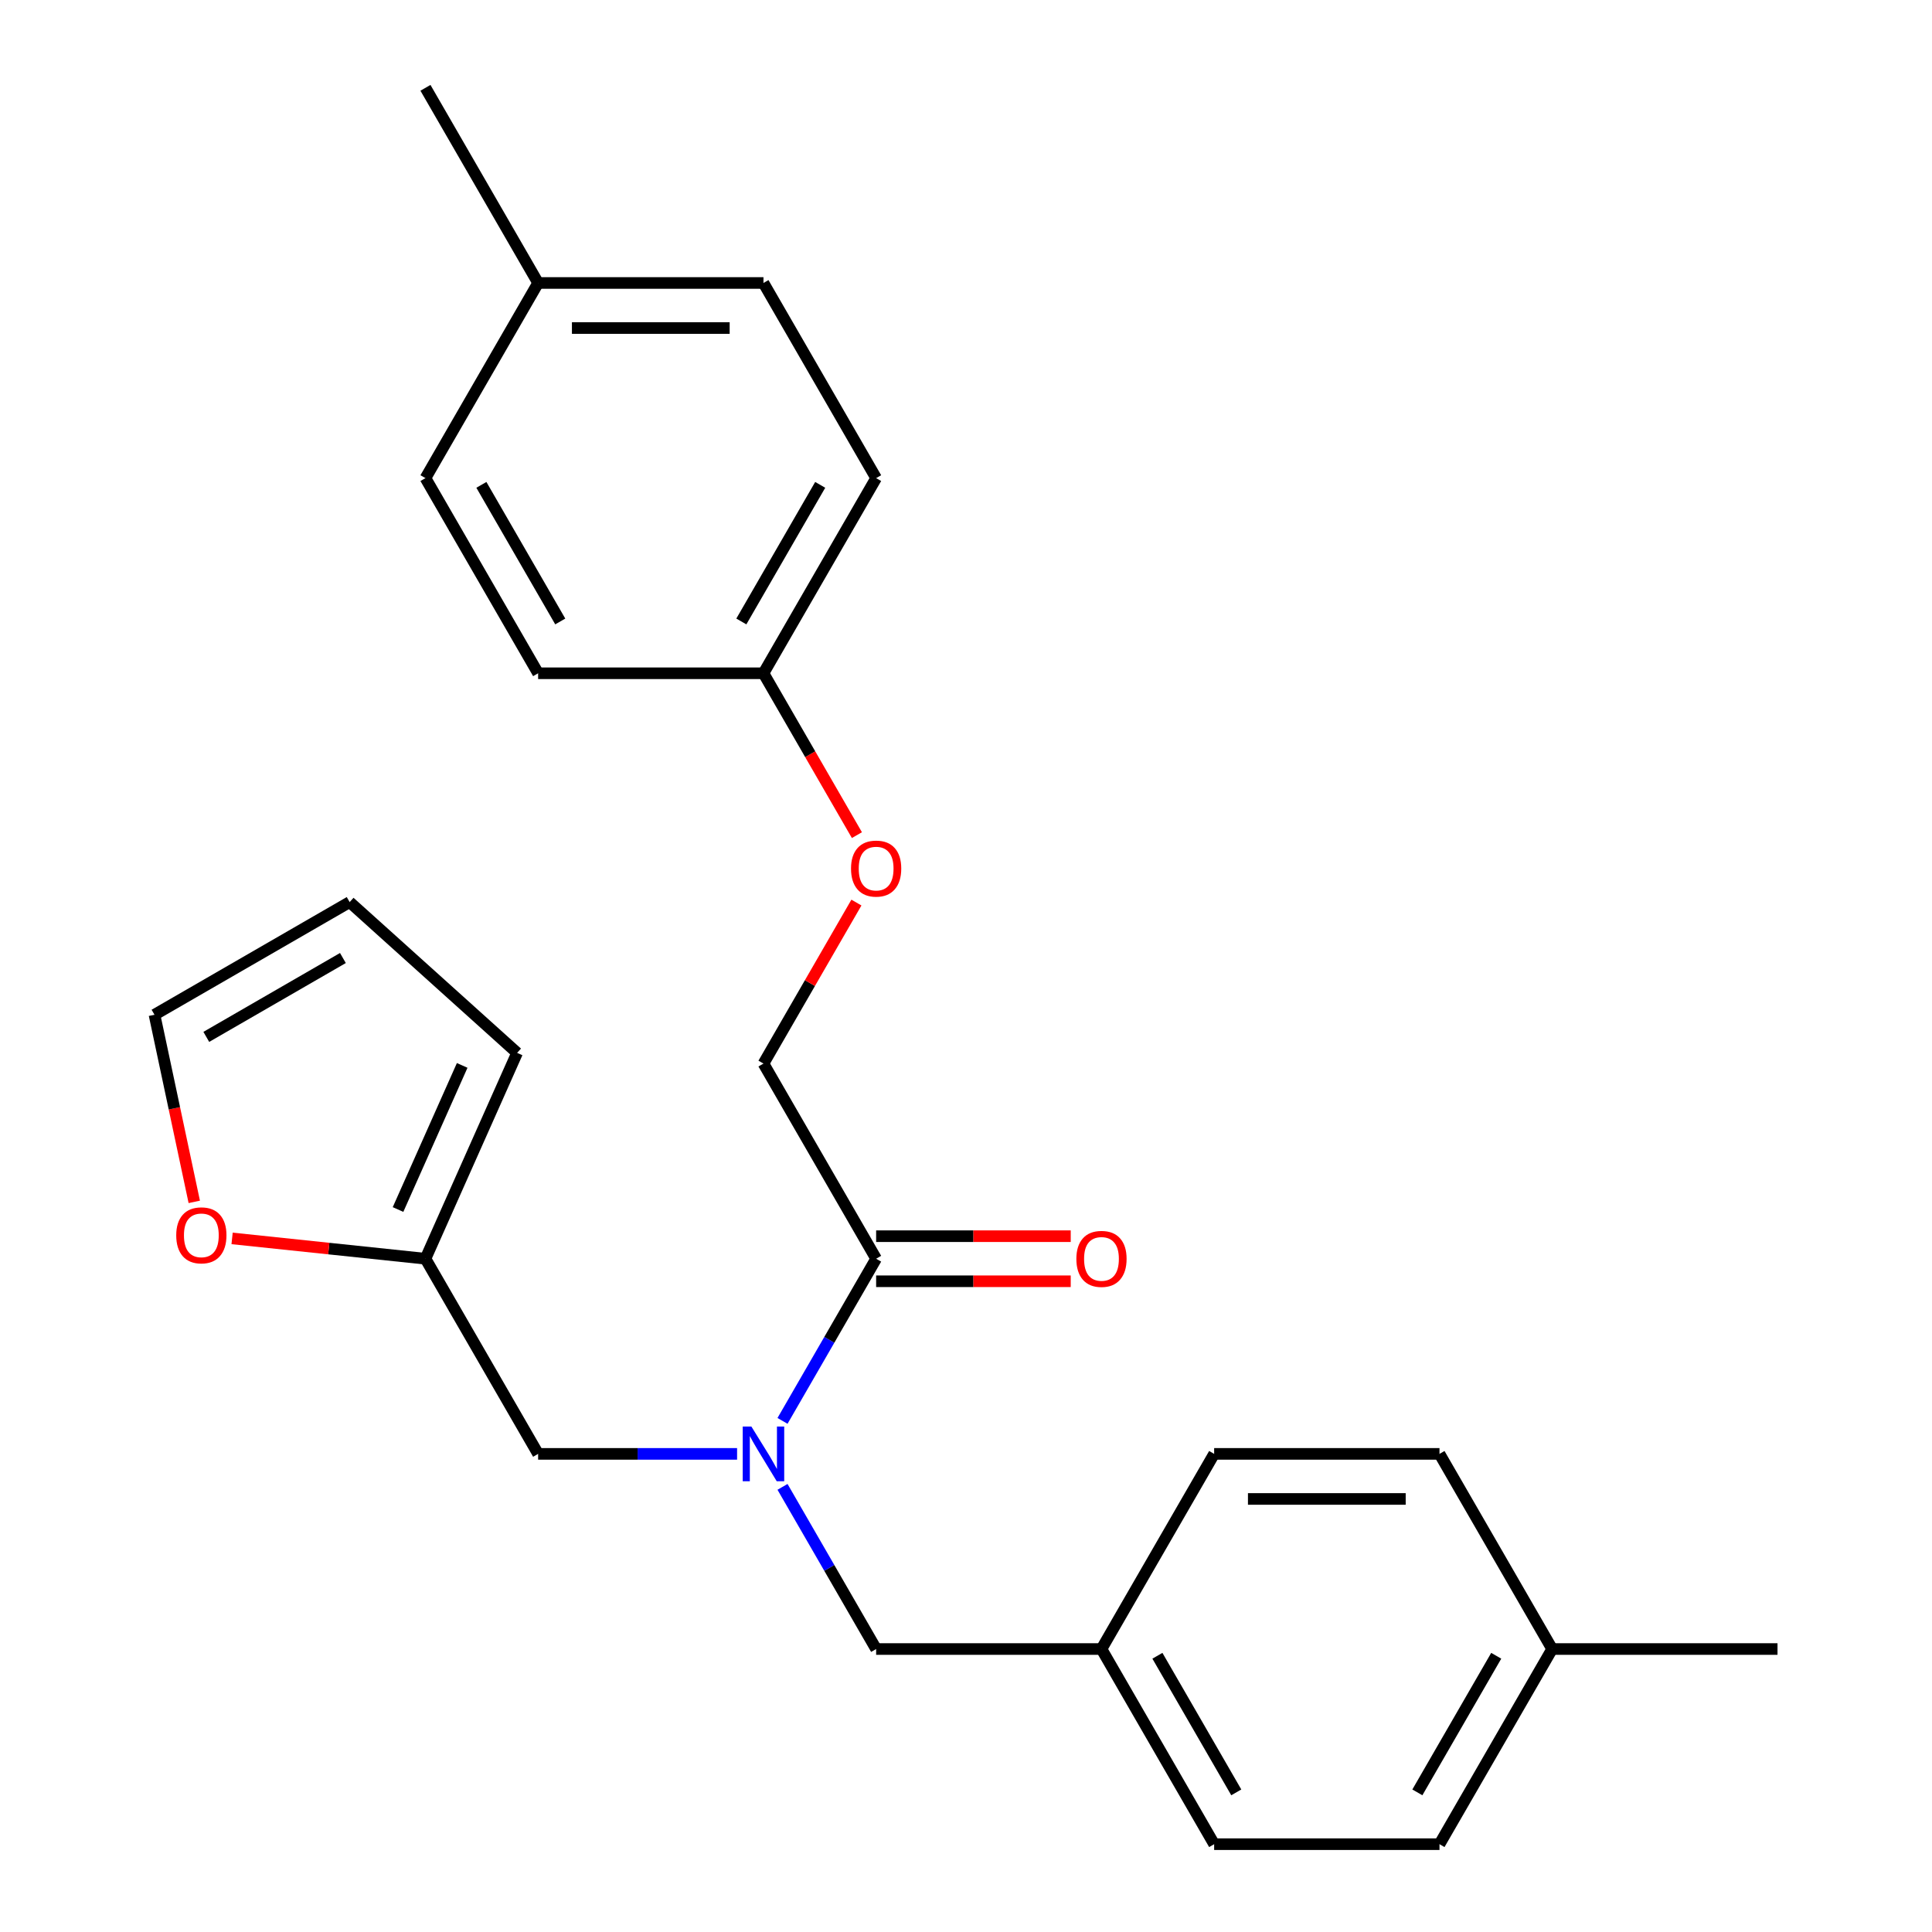 <?xml version='1.0' encoding='iso-8859-1'?>
<svg version='1.1' baseProfile='full'
              xmlns='http://www.w3.org/2000/svg'
                      xmlns:rdkit='http://www.rdkit.org/xml'
                      xmlns:xlink='http://www.w3.org/1999/xlink'
                  xml:space='preserve'
width='1000px' height='1000px' viewBox='0 0 1000 1000'>
<!-- END OF HEADER -->
<rect style='opacity:1.0;fill:#FFFFFF;stroke:none' width='1000' height='1000' x='0' y='0'> </rect>
<path class='bond-0' d='M 405.028,735.449 L 429.258,693.482' style='fill:none;fill-rule:evenodd;stroke:#0000FF;stroke-width:6px;stroke-linecap:butt;stroke-linejoin:miter;stroke-opacity:1' />
<path class='bond-0' d='M 429.258,693.482 L 453.487,651.515' style='fill:none;fill-rule:evenodd;stroke:#000000;stroke-width:6px;stroke-linecap:butt;stroke-linejoin:miter;stroke-opacity:1' />
<path class='bond-2' d='M 381.513,752.525 L 330.023,752.525' style='fill:none;fill-rule:evenodd;stroke:#0000FF;stroke-width:6px;stroke-linecap:butt;stroke-linejoin:miter;stroke-opacity:1' />
<path class='bond-2' d='M 330.023,752.525 L 278.533,752.525' style='fill:none;fill-rule:evenodd;stroke:#000000;stroke-width:6px;stroke-linecap:butt;stroke-linejoin:miter;stroke-opacity:1' />
<path class='bond-4' d='M 405.028,769.601 L 429.258,811.568' style='fill:none;fill-rule:evenodd;stroke:#0000FF;stroke-width:6px;stroke-linecap:butt;stroke-linejoin:miter;stroke-opacity:1' />
<path class='bond-4' d='M 429.258,811.568 L 453.487,853.535' style='fill:none;fill-rule:evenodd;stroke:#000000;stroke-width:6px;stroke-linecap:butt;stroke-linejoin:miter;stroke-opacity:1' />
<path class='bond-5' d='M 453.487,651.515 L 395.169,550.505' style='fill:none;fill-rule:evenodd;stroke:#000000;stroke-width:6px;stroke-linecap:butt;stroke-linejoin:miter;stroke-opacity:1' />
<path class='bond-6' d='M 453.487,663.179 L 503.848,663.179' style='fill:none;fill-rule:evenodd;stroke:#000000;stroke-width:6px;stroke-linecap:butt;stroke-linejoin:miter;stroke-opacity:1' />
<path class='bond-6' d='M 503.848,663.179 L 554.208,663.179' style='fill:none;fill-rule:evenodd;stroke:#FF0000;stroke-width:6px;stroke-linecap:butt;stroke-linejoin:miter;stroke-opacity:1' />
<path class='bond-6' d='M 453.487,639.852 L 503.848,639.852' style='fill:none;fill-rule:evenodd;stroke:#000000;stroke-width:6px;stroke-linecap:butt;stroke-linejoin:miter;stroke-opacity:1' />
<path class='bond-6' d='M 503.848,639.852 L 554.208,639.852' style='fill:none;fill-rule:evenodd;stroke:#FF0000;stroke-width:6px;stroke-linecap:butt;stroke-linejoin:miter;stroke-opacity:1' />
<path class='bond-1' d='M 220.215,651.515 L 278.533,752.525' style='fill:none;fill-rule:evenodd;stroke:#000000;stroke-width:6px;stroke-linecap:butt;stroke-linejoin:miter;stroke-opacity:1' />
<path class='bond-3' d='M 220.215,651.515 L 170.174,646.256' style='fill:none;fill-rule:evenodd;stroke:#000000;stroke-width:6px;stroke-linecap:butt;stroke-linejoin:miter;stroke-opacity:1' />
<path class='bond-3' d='M 170.174,646.256 L 120.133,640.996' style='fill:none;fill-rule:evenodd;stroke:#FF0000;stroke-width:6px;stroke-linecap:butt;stroke-linejoin:miter;stroke-opacity:1' />
<path class='bond-7' d='M 220.215,651.515 L 267.655,544.962' style='fill:none;fill-rule:evenodd;stroke:#000000;stroke-width:6px;stroke-linecap:butt;stroke-linejoin:miter;stroke-opacity:1' />
<path class='bond-7' d='M 206.02,626.044 L 239.228,551.457' style='fill:none;fill-rule:evenodd;stroke:#000000;stroke-width:6px;stroke-linecap:butt;stroke-linejoin:miter;stroke-opacity:1' />
<path class='bond-8' d='M 100.553,622.087 L 90.26,573.662' style='fill:none;fill-rule:evenodd;stroke:#FF0000;stroke-width:6px;stroke-linecap:butt;stroke-linejoin:miter;stroke-opacity:1' />
<path class='bond-8' d='M 90.26,573.662 L 79.967,525.236' style='fill:none;fill-rule:evenodd;stroke:#000000;stroke-width:6px;stroke-linecap:butt;stroke-linejoin:miter;stroke-opacity:1' />
<path class='bond-11' d='M 453.487,853.535 L 570.124,853.535' style='fill:none;fill-rule:evenodd;stroke:#000000;stroke-width:6px;stroke-linecap:butt;stroke-linejoin:miter;stroke-opacity:1' />
<path class='bond-10' d='M 395.169,550.505 L 419.226,508.838' style='fill:none;fill-rule:evenodd;stroke:#000000;stroke-width:6px;stroke-linecap:butt;stroke-linejoin:miter;stroke-opacity:1' />
<path class='bond-10' d='M 419.226,508.838 L 443.282,467.171' style='fill:none;fill-rule:evenodd;stroke:#FF0000;stroke-width:6px;stroke-linecap:butt;stroke-linejoin:miter;stroke-opacity:1' />
<path class='bond-9' d='M 267.655,544.962 L 180.977,466.917' style='fill:none;fill-rule:evenodd;stroke:#000000;stroke-width:6px;stroke-linecap:butt;stroke-linejoin:miter;stroke-opacity:1' />
<path class='bond-26' d='M 79.967,525.236 L 180.977,466.917' style='fill:none;fill-rule:evenodd;stroke:#000000;stroke-width:6px;stroke-linecap:butt;stroke-linejoin:miter;stroke-opacity:1' />
<path class='bond-26' d='M 106.782,536.69 L 177.489,495.867' style='fill:none;fill-rule:evenodd;stroke:#000000;stroke-width:6px;stroke-linecap:butt;stroke-linejoin:miter;stroke-opacity:1' />
<path class='bond-12' d='M 443.536,432.259 L 419.353,390.372' style='fill:none;fill-rule:evenodd;stroke:#FF0000;stroke-width:6px;stroke-linecap:butt;stroke-linejoin:miter;stroke-opacity:1' />
<path class='bond-12' d='M 419.353,390.372 L 395.169,348.485' style='fill:none;fill-rule:evenodd;stroke:#000000;stroke-width:6px;stroke-linecap:butt;stroke-linejoin:miter;stroke-opacity:1' />
<path class='bond-15' d='M 570.124,853.535 L 628.442,752.525' style='fill:none;fill-rule:evenodd;stroke:#000000;stroke-width:6px;stroke-linecap:butt;stroke-linejoin:miter;stroke-opacity:1' />
<path class='bond-16' d='M 570.124,853.535 L 628.442,954.545' style='fill:none;fill-rule:evenodd;stroke:#000000;stroke-width:6px;stroke-linecap:butt;stroke-linejoin:miter;stroke-opacity:1' />
<path class='bond-16' d='M 599.074,857.023 L 639.896,927.73' style='fill:none;fill-rule:evenodd;stroke:#000000;stroke-width:6px;stroke-linecap:butt;stroke-linejoin:miter;stroke-opacity:1' />
<path class='bond-17' d='M 395.169,348.485 L 278.533,348.485' style='fill:none;fill-rule:evenodd;stroke:#000000;stroke-width:6px;stroke-linecap:butt;stroke-linejoin:miter;stroke-opacity:1' />
<path class='bond-18' d='M 395.169,348.485 L 453.487,247.475' style='fill:none;fill-rule:evenodd;stroke:#000000;stroke-width:6px;stroke-linecap:butt;stroke-linejoin:miter;stroke-opacity:1' />
<path class='bond-18' d='M 383.715,321.67 L 424.538,250.963' style='fill:none;fill-rule:evenodd;stroke:#000000;stroke-width:6px;stroke-linecap:butt;stroke-linejoin:miter;stroke-opacity:1' />
<path class='bond-13' d='M 803.397,853.535 L 745.078,954.545' style='fill:none;fill-rule:evenodd;stroke:#000000;stroke-width:6px;stroke-linecap:butt;stroke-linejoin:miter;stroke-opacity:1' />
<path class='bond-13' d='M 774.447,857.023 L 733.624,927.73' style='fill:none;fill-rule:evenodd;stroke:#000000;stroke-width:6px;stroke-linecap:butt;stroke-linejoin:miter;stroke-opacity:1' />
<path class='bond-23' d='M 803.397,853.535 L 920.033,853.535' style='fill:none;fill-rule:evenodd;stroke:#000000;stroke-width:6px;stroke-linecap:butt;stroke-linejoin:miter;stroke-opacity:1' />
<path class='bond-25' d='M 803.397,853.535 L 745.078,752.525' style='fill:none;fill-rule:evenodd;stroke:#000000;stroke-width:6px;stroke-linecap:butt;stroke-linejoin:miter;stroke-opacity:1' />
<path class='bond-14' d='M 278.533,146.465 L 395.169,146.465' style='fill:none;fill-rule:evenodd;stroke:#000000;stroke-width:6px;stroke-linecap:butt;stroke-linejoin:miter;stroke-opacity:1' />
<path class='bond-14' d='M 296.028,169.792 L 377.674,169.792' style='fill:none;fill-rule:evenodd;stroke:#000000;stroke-width:6px;stroke-linecap:butt;stroke-linejoin:miter;stroke-opacity:1' />
<path class='bond-24' d='M 278.533,146.465 L 220.215,45.455' style='fill:none;fill-rule:evenodd;stroke:#000000;stroke-width:6px;stroke-linecap:butt;stroke-linejoin:miter;stroke-opacity:1' />
<path class='bond-27' d='M 278.533,146.465 L 220.215,247.475' style='fill:none;fill-rule:evenodd;stroke:#000000;stroke-width:6px;stroke-linecap:butt;stroke-linejoin:miter;stroke-opacity:1' />
<path class='bond-20' d='M 628.442,752.525 L 745.078,752.525' style='fill:none;fill-rule:evenodd;stroke:#000000;stroke-width:6px;stroke-linecap:butt;stroke-linejoin:miter;stroke-opacity:1' />
<path class='bond-20' d='M 645.937,775.853 L 727.583,775.853' style='fill:none;fill-rule:evenodd;stroke:#000000;stroke-width:6px;stroke-linecap:butt;stroke-linejoin:miter;stroke-opacity:1' />
<path class='bond-22' d='M 628.442,954.545 L 745.078,954.545' style='fill:none;fill-rule:evenodd;stroke:#000000;stroke-width:6px;stroke-linecap:butt;stroke-linejoin:miter;stroke-opacity:1' />
<path class='bond-19' d='M 278.533,348.485 L 220.215,247.475' style='fill:none;fill-rule:evenodd;stroke:#000000;stroke-width:6px;stroke-linecap:butt;stroke-linejoin:miter;stroke-opacity:1' />
<path class='bond-19' d='M 289.987,321.67 L 249.164,250.963' style='fill:none;fill-rule:evenodd;stroke:#000000;stroke-width:6px;stroke-linecap:butt;stroke-linejoin:miter;stroke-opacity:1' />
<path class='bond-21' d='M 453.487,247.475 L 395.169,146.465' style='fill:none;fill-rule:evenodd;stroke:#000000;stroke-width:6px;stroke-linecap:butt;stroke-linejoin:miter;stroke-opacity:1' />
<path  class='atom-0' d='M 388.909 738.365
L 398.189 753.365
Q 399.109 754.845, 400.589 757.525
Q 402.069 760.205, 402.149 760.365
L 402.149 738.365
L 405.909 738.365
L 405.909 766.685
L 402.029 766.685
L 392.069 750.285
Q 390.909 748.365, 389.669 746.165
Q 388.469 743.965, 388.109 743.285
L 388.109 766.685
L 384.429 766.685
L 384.429 738.365
L 388.909 738.365
' fill='#0000FF'/>
<path  class='atom-4' d='M 91.217 639.403
Q 91.217 632.603, 94.577 628.803
Q 97.937 625.003, 104.217 625.003
Q 110.497 625.003, 113.857 628.803
Q 117.217 632.603, 117.217 639.403
Q 117.217 646.283, 113.817 650.203
Q 110.417 654.083, 104.217 654.083
Q 97.977 654.083, 94.577 650.203
Q 91.217 646.323, 91.217 639.403
M 104.217 650.883
Q 108.537 650.883, 110.857 648.003
Q 113.217 645.083, 113.217 639.403
Q 113.217 633.843, 110.857 631.043
Q 108.537 628.203, 104.217 628.203
Q 99.897 628.203, 97.537 631.003
Q 95.217 633.803, 95.217 639.403
Q 95.217 645.123, 97.537 648.003
Q 99.897 650.883, 104.217 650.883
' fill='#FF0000'/>
<path  class='atom-7' d='M 557.124 651.595
Q 557.124 644.795, 560.484 640.995
Q 563.844 637.195, 570.124 637.195
Q 576.404 637.195, 579.764 640.995
Q 583.124 644.795, 583.124 651.595
Q 583.124 658.475, 579.724 662.395
Q 576.324 666.275, 570.124 666.275
Q 563.884 666.275, 560.484 662.395
Q 557.124 658.515, 557.124 651.595
M 570.124 663.075
Q 574.444 663.075, 576.764 660.195
Q 579.124 657.275, 579.124 651.595
Q 579.124 646.035, 576.764 643.235
Q 574.444 640.395, 570.124 640.395
Q 565.804 640.395, 563.444 643.195
Q 561.124 645.995, 561.124 651.595
Q 561.124 657.315, 563.444 660.195
Q 565.804 663.075, 570.124 663.075
' fill='#FF0000'/>
<path  class='atom-11' d='M 440.487 449.575
Q 440.487 442.775, 443.847 438.975
Q 447.207 435.175, 453.487 435.175
Q 459.767 435.175, 463.127 438.975
Q 466.487 442.775, 466.487 449.575
Q 466.487 456.455, 463.087 460.375
Q 459.687 464.255, 453.487 464.255
Q 447.247 464.255, 443.847 460.375
Q 440.487 456.495, 440.487 449.575
M 453.487 461.055
Q 457.807 461.055, 460.127 458.175
Q 462.487 455.255, 462.487 449.575
Q 462.487 444.015, 460.127 441.215
Q 457.807 438.375, 453.487 438.375
Q 449.167 438.375, 446.807 441.175
Q 444.487 443.975, 444.487 449.575
Q 444.487 455.295, 446.807 458.175
Q 449.167 461.055, 453.487 461.055
' fill='#FF0000'/>
</svg>
